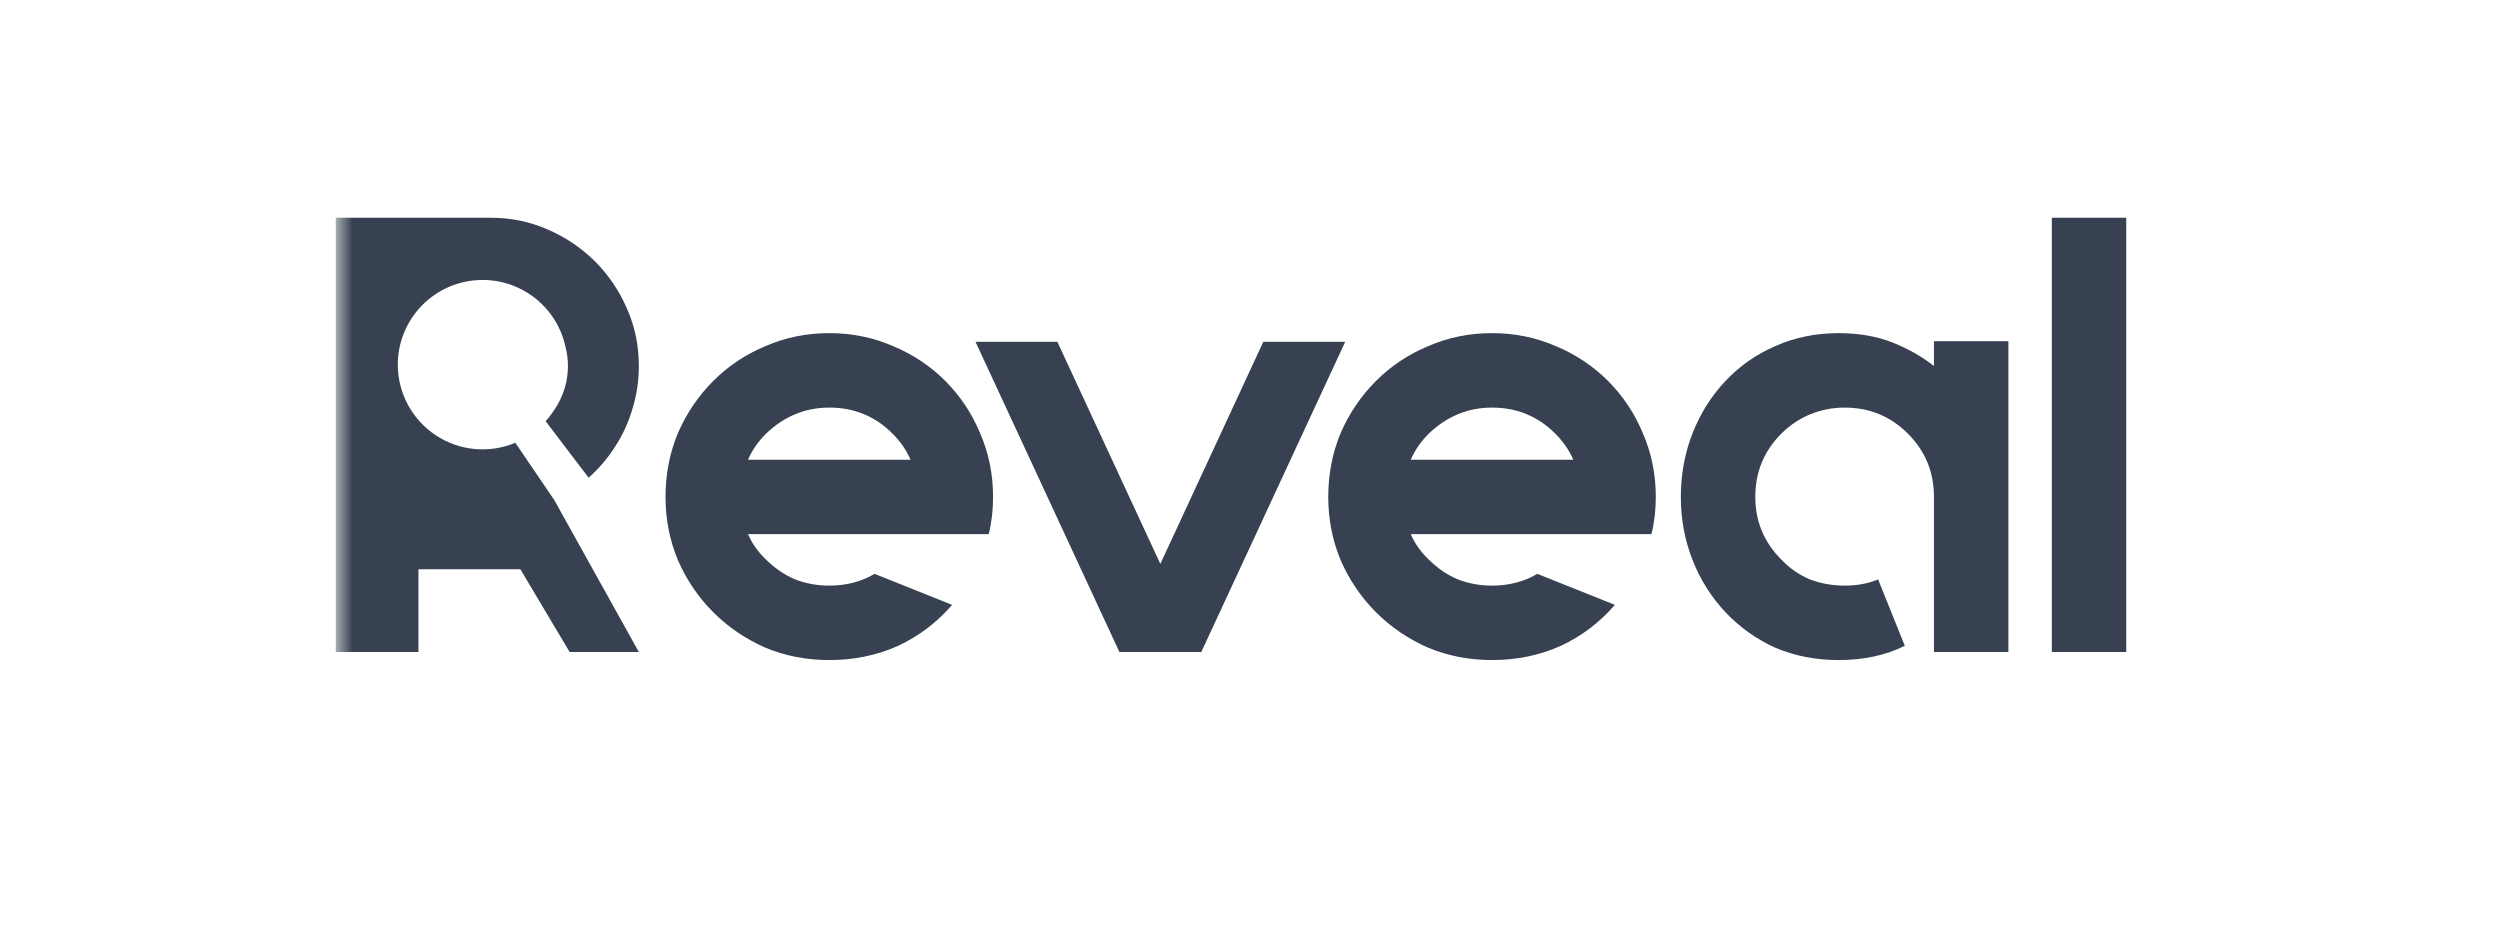 <svg xmlns="http://www.w3.org/2000/svg" width="110" height="41" viewBox="0 0 110 41" fill="none"><mask id="mask0_817_6274" style="mask-type:luminance" maskUnits="userSpaceOnUse" x="14" y="6" width="81" height="29"><path d="M94.838 6.852H14.773V34.148H94.838V6.852Z" fill="white"></path></mask><g mask="url(#mask0_817_6274)"><path d="M40.064 23.502H32.913C33.095 23.92 33.359 24.294 33.705 24.621C34.087 25.003 34.515 25.294 34.987 25.494C35.46 25.677 35.961 25.767 36.489 25.767C37.234 25.767 37.899 25.595 38.481 25.249L41.893 26.614C41.239 27.377 40.429 27.991 39.519 28.415C38.59 28.833 37.581 29.043 36.489 29.043C35.488 29.043 34.551 28.861 33.677 28.497C32.804 28.115 32.04 27.596 31.385 26.941C30.726 26.281 30.199 25.503 29.829 24.648C29.465 23.775 29.283 22.847 29.283 21.864C29.283 20.863 29.465 19.926 29.829 19.053C30.211 18.179 30.73 17.415 31.385 16.76C32.04 16.104 32.819 15.585 33.677 15.232C34.551 14.849 35.488 14.658 36.489 14.658C37.49 14.658 38.427 14.849 39.3 15.232C41.032 15.945 42.408 17.321 43.121 19.053C43.504 19.926 43.695 20.863 43.695 21.864C43.695 22.446 43.631 22.992 43.504 23.502H40.064ZM36.489 17.934C35.433 17.934 34.505 18.316 33.705 19.08C33.359 19.426 33.095 19.808 32.913 20.227H40.064C39.882 19.808 39.619 19.426 39.273 19.08C38.509 18.316 37.581 17.934 36.489 17.934ZM55.586 15.04H59.189L52.857 28.688H49.254L42.922 15.04H46.524L51.055 24.812L55.585 15.04H55.586ZM69.224 23.502H62.073C62.255 23.92 62.519 24.294 62.865 24.621C63.247 25.003 63.675 25.294 64.147 25.494C64.621 25.677 65.121 25.767 65.649 25.767C66.395 25.767 67.059 25.595 67.641 25.249L71.053 26.614C70.4 27.377 69.59 27.991 68.678 28.415C67.751 28.833 66.74 29.043 65.649 29.043C64.648 29.043 63.711 28.861 62.837 28.497C61.964 28.115 61.2 27.596 60.544 26.941C59.887 26.281 59.359 25.503 58.989 24.648C58.625 23.775 58.443 22.847 58.443 21.864C58.443 20.863 58.625 19.926 58.989 19.053C59.371 18.179 59.889 17.415 60.544 16.76C61.201 16.104 61.98 15.585 62.837 15.232C63.711 14.849 64.648 14.658 65.649 14.658C66.65 14.658 67.587 14.849 68.46 15.232C70.192 15.945 71.568 17.321 72.281 19.053C72.664 19.926 72.855 20.863 72.855 21.864C72.855 22.446 72.791 22.992 72.664 23.502H69.224ZM65.649 17.934C64.594 17.934 63.666 18.316 62.865 19.08C62.519 19.426 62.255 19.808 62.073 20.227H69.224C69.043 19.808 68.779 19.426 68.433 19.08C67.669 18.316 66.74 17.934 65.649 17.934ZM88.369 15.013V28.688H85.094V21.864C85.094 20.772 84.712 19.844 83.947 19.08C83.183 18.316 82.255 17.934 81.163 17.934C80.636 17.934 80.126 18.034 79.635 18.234C79.162 18.434 78.744 18.716 78.379 19.08C77.615 19.844 77.233 20.772 77.233 21.864C77.233 22.938 77.615 23.857 78.379 24.621C78.744 25.003 79.162 25.294 79.635 25.494C80.126 25.677 80.636 25.767 81.163 25.767C81.709 25.767 82.201 25.677 82.637 25.494L83.811 28.415C82.974 28.833 82.001 29.043 80.89 29.043C79.89 29.043 78.962 28.861 78.106 28.497C77.27 28.115 76.542 27.596 75.923 26.941C75.298 26.276 74.807 25.498 74.476 24.648C74.131 23.775 73.957 22.847 73.957 21.864C73.957 20.863 74.131 19.926 74.476 19.053C74.822 18.179 75.304 17.415 75.923 16.76C76.539 16.107 77.282 15.586 78.106 15.232C78.962 14.849 79.89 14.658 80.89 14.658C81.782 14.658 82.574 14.795 83.265 15.068C83.957 15.341 84.566 15.687 85.094 16.105V15.013H88.369ZM93.555 28.688H90.28V9.581H93.555V28.688Z" fill="#374151"></path><path d="M28.109 16.106C28.111 16.749 28.015 17.389 27.823 18.004C27.654 18.584 27.4 19.136 27.069 19.642C26.747 20.155 26.354 20.619 25.899 21.019L24.008 18.534C24.104 18.427 24.194 18.315 24.277 18.198C24.459 17.955 24.61 17.691 24.728 17.407C24.901 16.995 24.99 16.553 24.989 16.107C24.989 15.812 24.951 15.524 24.877 15.242C24.466 13.385 22.723 12.135 20.832 12.34C18.941 12.544 17.507 14.139 17.503 16.041C17.503 17.29 18.127 18.456 19.167 19.148C20.206 19.84 21.523 19.965 22.675 19.482L24.391 22.007L28.109 28.688H25.063L22.898 25.049H18.412V28.688H14.773V9.581H21.584C22.485 9.581 23.325 9.754 24.105 10.101C24.881 10.434 25.587 10.91 26.185 11.505C26.78 12.103 27.257 12.809 27.589 13.585C27.935 14.364 28.109 15.204 28.109 16.106Z" fill="#374151"></path></g></svg>